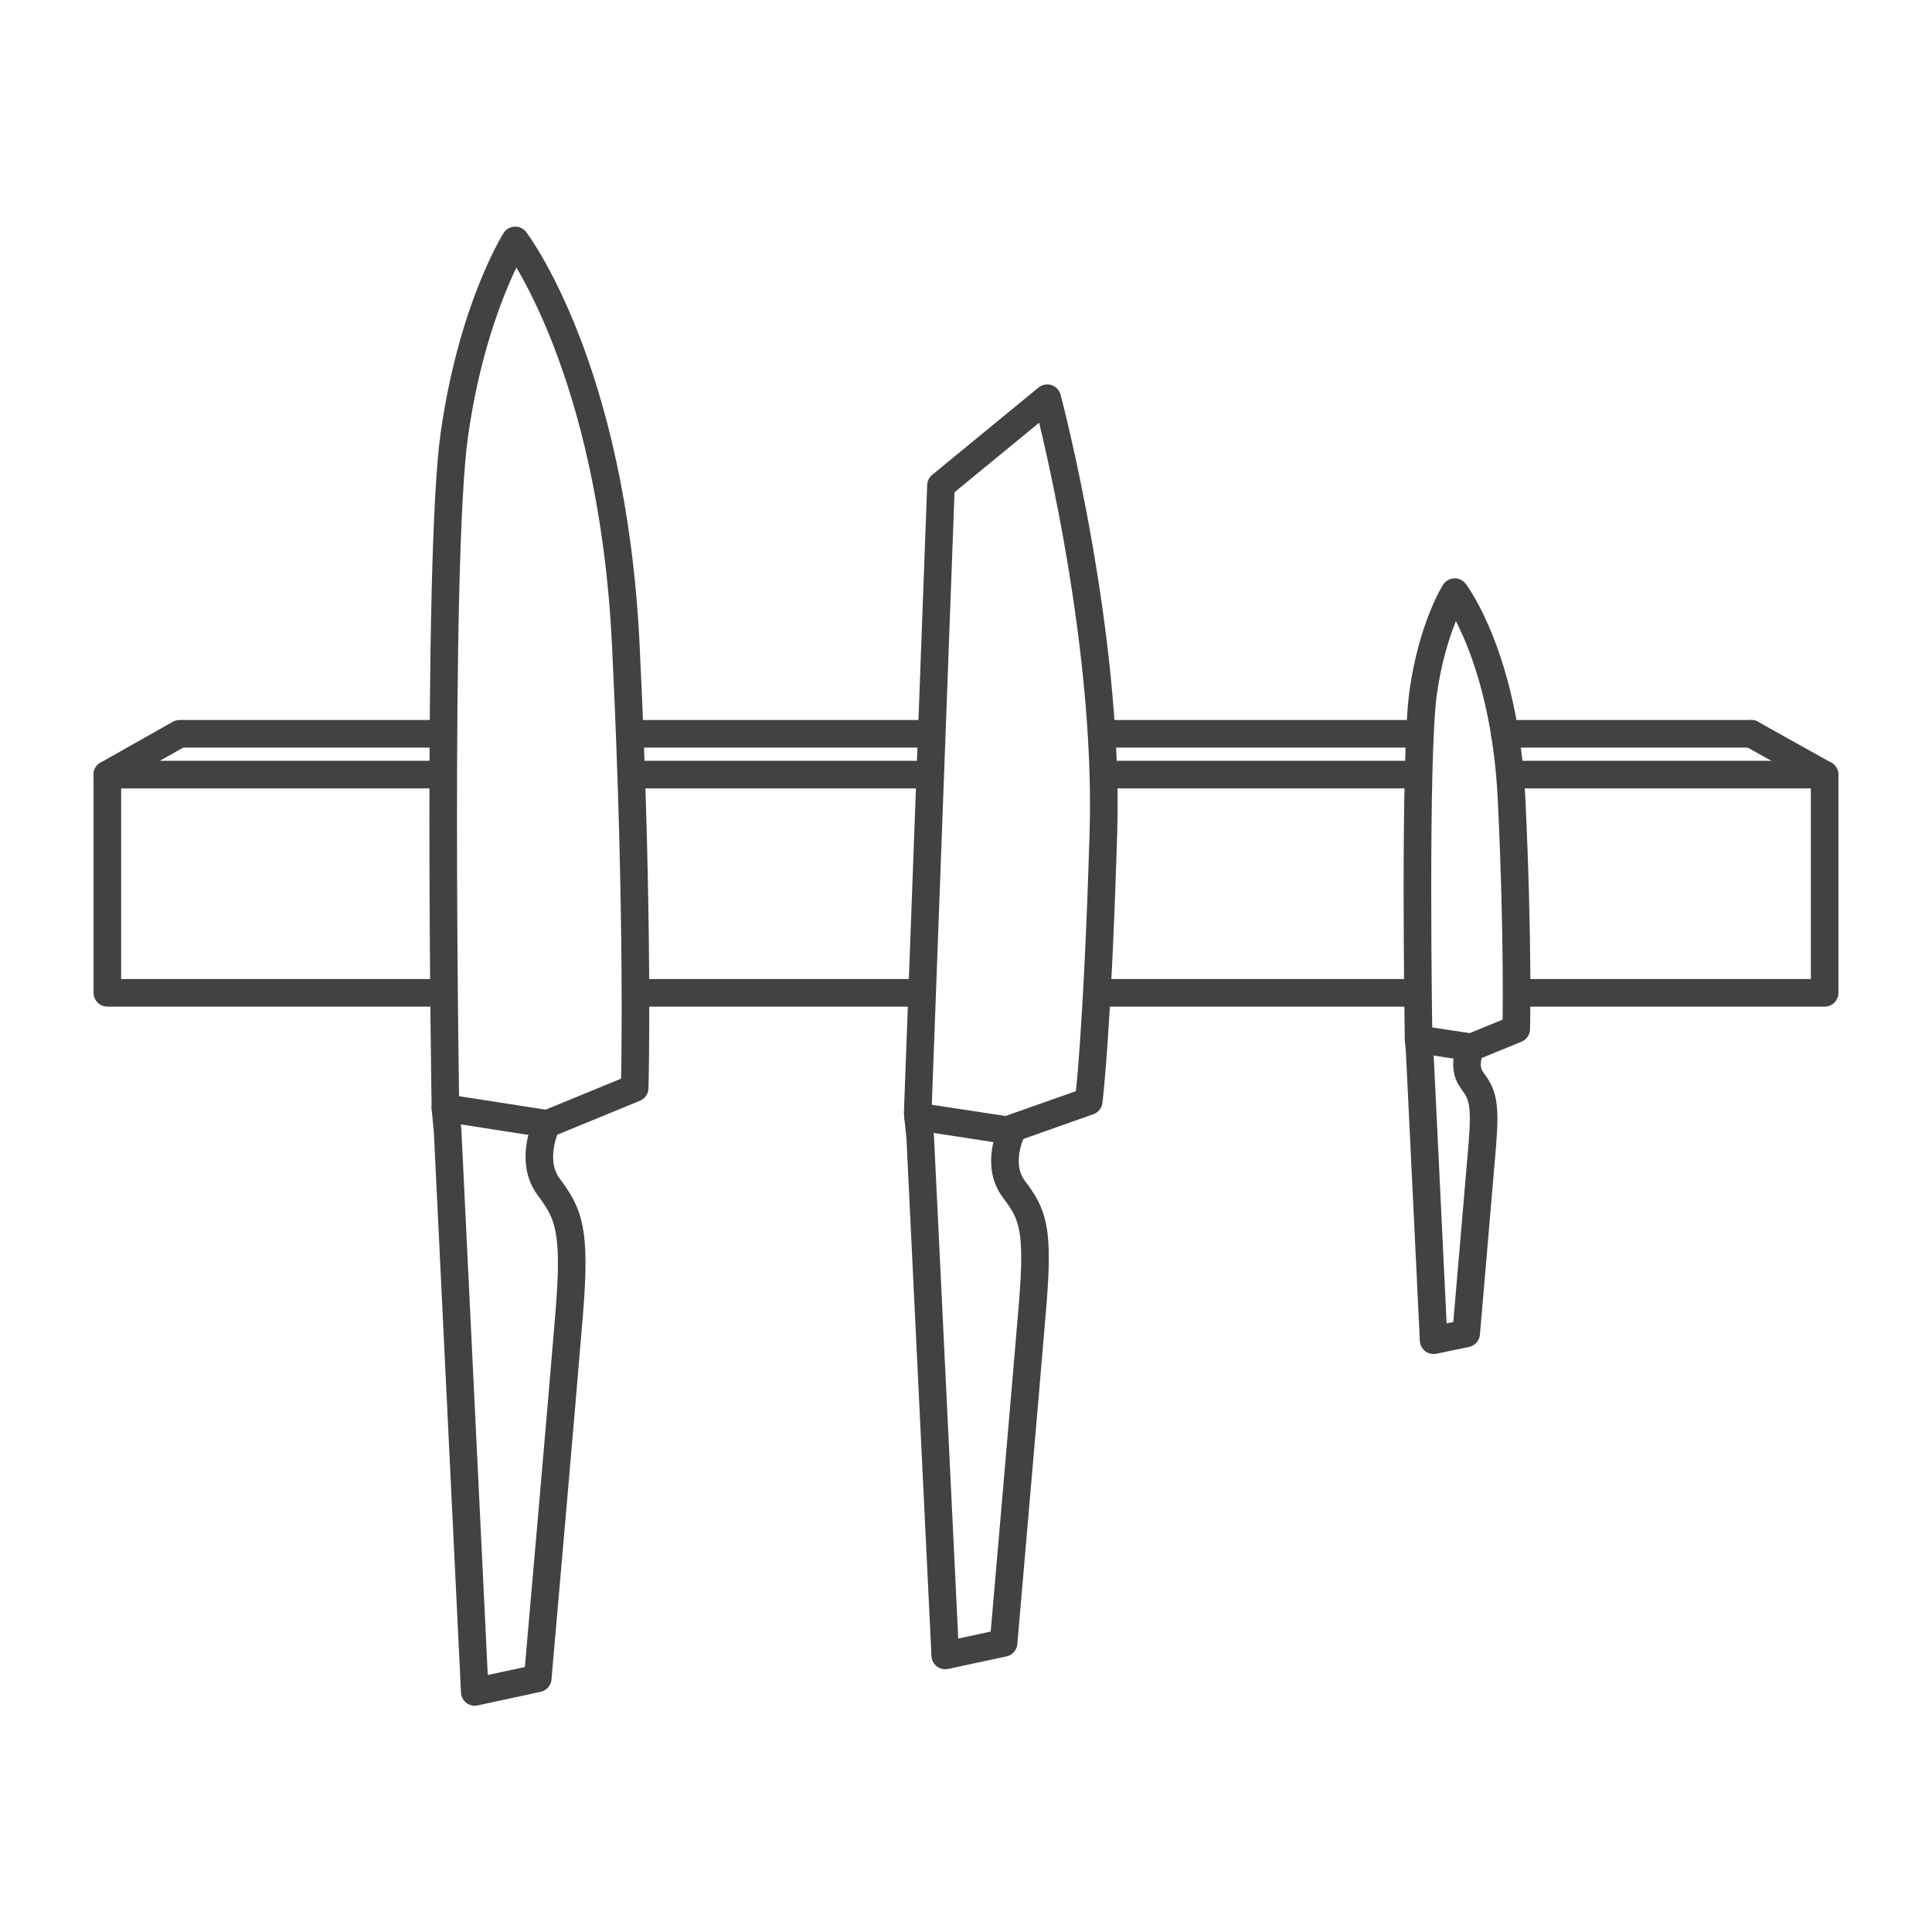 <svg width="70" height="70" viewBox="0 0 70 70" fill="none" xmlns="http://www.w3.org/2000/svg">
<path d="M15.944 35.972H3.889V28.065H15.815" stroke="#434243" stroke-linecap="round" stroke-linejoin="round"/>
<path d="M33.289 35.972H23.1" stroke="#434243" stroke-linecap="round" stroke-linejoin="round"/>
<path d="M51.256 35.972H39.9" stroke="#434243" stroke-linecap="round" stroke-linejoin="round"/>
<path d="M54.82 28.065H66.111V35.972H55.028" stroke="#434243" stroke-linecap="round" stroke-linejoin="round"/>
<path d="M40.146 28.065H51.307" stroke="#434243" stroke-linecap="round" stroke-linejoin="round"/>
<path d="M22.919 28.065H33.535" stroke="#434243" stroke-linecap="round" stroke-linejoin="round"/>
<path d="M16.139 40.146C16.139 40.146 15.815 20.3 16.463 15.737C17.111 11.174 18.667 8.711 18.667 8.711C18.667 8.711 22.18 13.287 22.672 23.333C23.165 33.38 22.996 39.42 22.996 39.42L19.807 40.73C19.807 40.73 19.159 42.039 19.885 43.011C20.611 43.983 20.87 44.567 20.624 47.587C20.378 50.608 19.483 60.809 19.483 60.809L17.202 61.302L16.217 40.963L16.139 40.146V40.146Z" stroke="#434243" stroke-linecap="round" stroke-linejoin="round"/>
<path d="M19.807 40.717L16.139 40.146" stroke="#434243" stroke-linecap="round" stroke-linejoin="round"/>
<path d="M51.398 37.657C51.398 37.657 51.23 27.43 51.567 25.07C51.904 22.711 52.707 21.454 52.707 21.454C52.707 21.454 54.522 23.813 54.769 28.985C55.015 34.157 54.937 37.281 54.937 37.281L53.291 37.956C53.291 37.956 52.954 38.63 53.33 39.135C53.706 39.641 53.835 39.939 53.706 41.494C53.576 43.05 53.122 48.313 53.122 48.313L51.943 48.559L51.437 38.072L51.398 37.657V37.657Z" stroke="#434243" stroke-linecap="round" stroke-linejoin="round"/>
<path d="M53.291 37.943L51.398 37.657" stroke="#434243" stroke-linecap="round" stroke-linejoin="round"/>
<path d="M54.522 26.587H63.454" stroke="#434243" stroke-linecap="round" stroke-linejoin="round"/>
<path d="M40.03 26.587H51.294" stroke="#434243" stroke-linecap="round" stroke-linejoin="round"/>
<path d="M22.867 26.587H33.639" stroke="#434243" stroke-linecap="round" stroke-linejoin="round"/>
<path d="M3.889 28.065L6.507 26.587H15.957" stroke="#434243" stroke-linecap="round" stroke-linejoin="round"/>
<path d="M66.072 28.052L63.454 26.587" stroke="#434243" stroke-linecap="round" stroke-linejoin="round"/>
<path d="M36.659 40.976C36.659 40.976 36.05 42.181 36.737 43.089C37.424 43.996 37.644 44.515 37.411 47.315C37.178 50.115 36.361 59.526 36.361 59.526L34.248 59.98L33.341 41.209L33.263 40.457" stroke="#434243" stroke-linecap="round" stroke-linejoin="round"/>
<path d="M36.659 40.976L33.263 40.457" stroke="#434243" stroke-linecap="round" stroke-linejoin="round"/>
<path d="M33.25 40.328L34.093 17.591L37.943 14.428C37.943 14.428 40.198 22.867 39.978 30.178C39.757 37.489 39.446 39.9 39.446 39.9L36.659 40.885" stroke="#434243" stroke-linecap="round" stroke-linejoin="round"/>
</svg>
